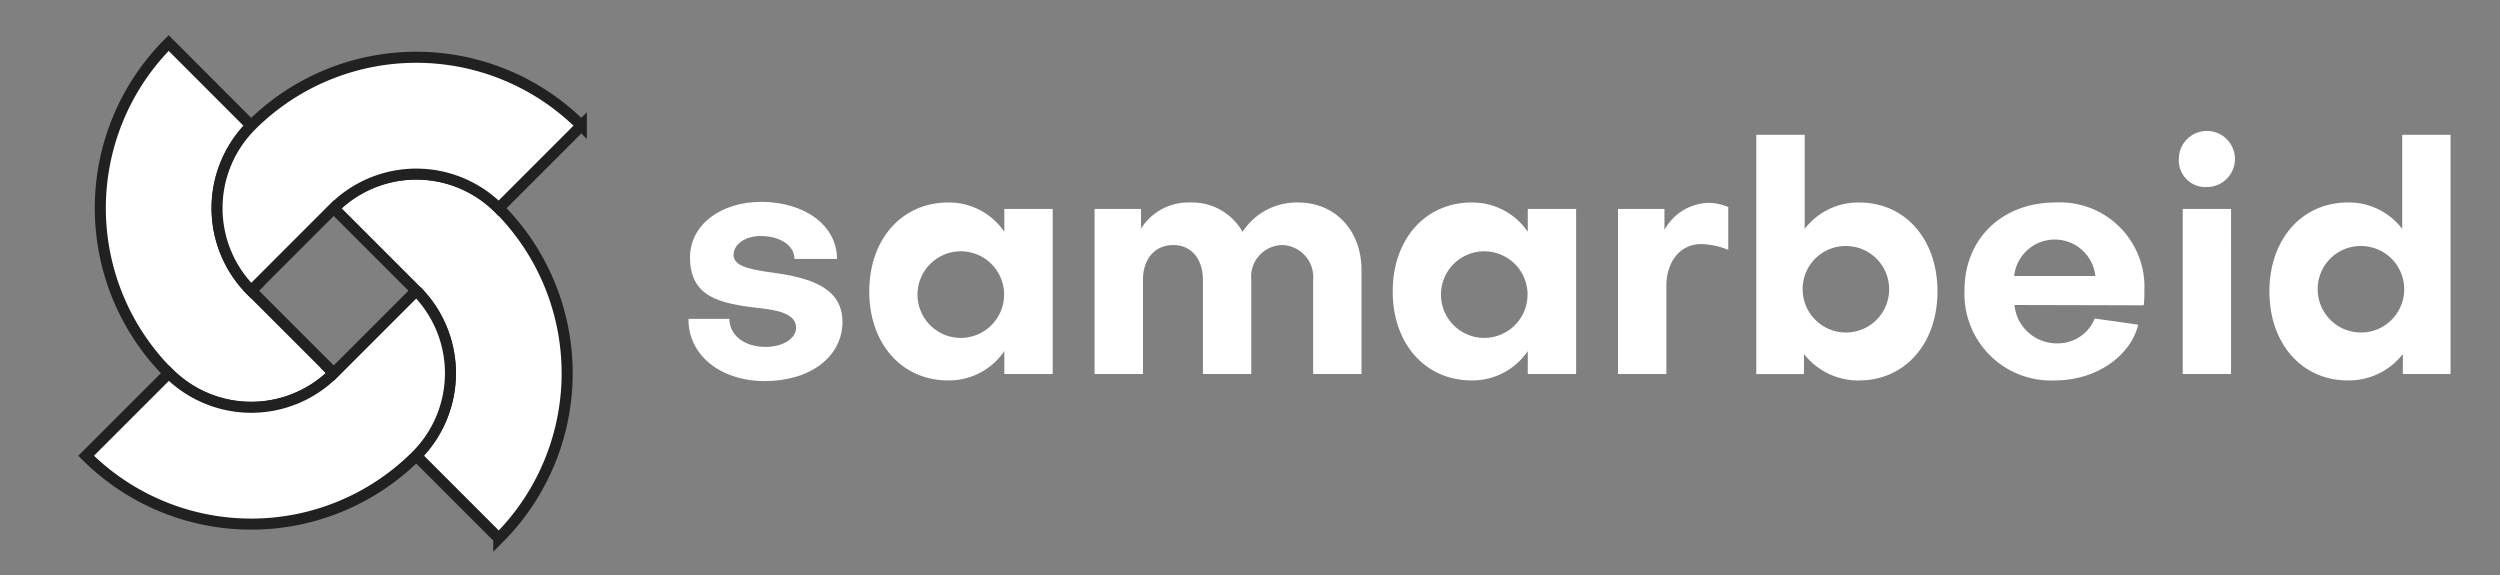 <svg xmlns="http://www.w3.org/2000/svg" width="226" height="52" viewBox="0 0 226 52">
  <rect x="0" y="0" width="226" height="52" fill="#808080" stroke="none"/>
  <g id="Gruppe_368" data-name="Gruppe 368" transform="translate(-381 -405)">
    <g id="Gruppe_36" data-name="Gruppe 36" transform="translate(388.786 408.893)">
      <path id="Pfad_5963" data-name="Pfad 5963" d="M20.879,22.388l.007-.007a10.545,10.545,0,0,1,0-14.906L13.416,0a21.111,21.111,0,0,0,0,29.846h0a10.552,10.552,0,0,0,14.923,0h0Z" transform="translate(-5.955 -0.001)" fill="#fff" stroke="#212121" stroke-width="1"/>
      <path id="Pfad_5964" data-name="Pfad 5964" d="M141.2,69.848a10.552,10.552,0,0,0-14.923,0h0l7.459,7.459-.007.007a10.545,10.545,0,0,1,0,14.906l7.471,7.474a21.111,21.111,0,0,0,0-29.846" transform="translate(-103.894 -54.924)" fill="#fff" stroke="#212121" stroke-width="1"/>
      <path id="Pfad_5965" data-name="Pfad 5965" d="M29.846,126.286l-7.459,7.459-.007-.007a10.545,10.545,0,0,1-14.906,0L0,141.208a21.111,21.111,0,0,0,29.846,0h0a10.552,10.552,0,0,0,0-14.923" transform="translate(0 -103.9)" fill="#fff" stroke="#212121" stroke-width="1"/>
      <path id="Pfad_5966" data-name="Pfad 5966" d="M69.841,13.423h0a10.552,10.552,0,0,0,0,14.923L77.3,20.885l.009.009a10.545,10.545,0,0,1,14.906,0l7.47-7.471a21.111,21.111,0,0,0-29.846,0" transform="translate(-54.918 -5.96)" fill="#fff" stroke="#212121" stroke-width="1"/>
    </g>
    <g id="Gruppe_35" data-name="Gruppe 35" transform="translate(443.236 416.983)">
      <path id="Pfad_5954" data-name="Pfad 5954" d="M306.714,101.23c-4.021,0-6.935-2.36-6.906-5.624h3.7c0,1.486,1.369,2.535,3.263,2.535,1.6,0,2.768-.758,2.768-1.748,0-1.253-1.69-1.6-3.5-1.777-3.322-.408-6.09-.932-6.09-4.575,0-2.914,2.768-5.012,6.41-5.012,3.992,0,6.877,2.156,6.877,5.157h-3.846c0-1.223-1.311-2.069-3.059-2.069-1.34,0-2.419.7-2.448,1.69,0,.991,1.311,1.282,3,1.544,3.03.408,6.848,1.02,6.848,4.517,0,3.118-2.856,5.361-7.022,5.361" transform="translate(-299.808 -78.764)" fill="#fff"/>
      <path id="Pfad_5955" data-name="Pfad 5955" d="M395.992,85.911h4.371v14.919h-4.371V98.761a6.05,6.05,0,0,1-5.07,2.651c-4.2,0-7.139-3.322-7.139-8.042s2.943-8.042,7.139-8.042a6.05,6.05,0,0,1,5.07,2.652Zm-.029,7.459a3.915,3.915,0,1,0-3.9,4.2,3.926,3.926,0,0,0,3.9-4.2" transform="translate(-367.437 -79.005)" fill="#fff"/>
      <path id="Pfad_5956" data-name="Pfad 5956" d="M488.416,100.83V85.912h4.2v1.778a5.031,5.031,0,0,1,4.371-2.36,5.25,5.25,0,0,1,4.808,2.651,5.831,5.831,0,0,1,5.012-2.651c3.38,0,5.74,2.535,5.74,6.119v9.382h-4.371V92.322a2.9,2.9,0,0,0-2.768-3.147,2.864,2.864,0,0,0-2.826,3.147v8.508h-4.371V92.322c0-1.894-1.049-3.147-2.681-3.147-1.661,0-2.739,1.253-2.739,3.147v8.508Z" transform="translate(-451.703 -79.006)" fill="#fff"/>
      <path id="Pfad_5957" data-name="Pfad 5957" d="M639.088,85.911h4.371v14.919h-4.371V98.761a6.051,6.051,0,0,1-5.07,2.651c-4.2,0-7.139-3.322-7.139-8.042s2.943-8.042,7.139-8.042a6.051,6.051,0,0,1,5.07,2.652Zm-.029,7.459a3.915,3.915,0,1,0-3.9,4.2,3.926,3.926,0,0,0,3.9-4.2" transform="translate(-563.213 -79.005)" fill="#fff"/>
      <path id="Pfad_5958" data-name="Pfad 5958" d="M735.707,86.032v1.894a4.705,4.705,0,0,1,3.992-2.448,4.867,4.867,0,0,1,1.777.379v3.875a6.858,6.858,0,0,0-2.448-.524c-1.894,0-3.147,1.573-3.147,3.817v7.926h-4.371V86.032Z" transform="translate(-647.478 -79.126)" fill="#fff"/>
      <path id="Pfad_5959" data-name="Pfad 5959" d="M805.021,76.1a6.246,6.246,0,0,1-4.983-2.389v1.807h-4.312V53.892H800.1V62.4a6.089,6.089,0,0,1,4.924-2.389c4.167,0,7.081,3.322,7.081,8.042s-2.943,8.042-7.081,8.042m-5.1-8.042a3.91,3.91,0,1,0,3.9-4.109,3.884,3.884,0,0,0-3.9,4.109" transform="translate(-699.194 -53.688)" fill="#fff"/>
      <path id="Pfad_5960" data-name="Pfad 5960" d="M900.642,85.328a7.632,7.632,0,0,1,8.042,7.984,9.434,9.434,0,0,1-.058,1.311l-11.684-.029a3.833,3.833,0,0,0,3.788,3.467,3.6,3.6,0,0,0,3.468-2.244l3.934.554c-.728,2.914-3.875,5.041-7.518,5.041a7.825,7.825,0,0,1-8.188-8.159c0-4.662,3.409-7.926,8.217-7.926m3.613,6.644a3.693,3.693,0,0,0-7.343,0Z" transform="translate(-777.07 -79.005)" fill="#fff"/>
      <path id="Pfad_5961" data-name="Pfad 5961" d="M991.97,55.292a2.536,2.536,0,1,1,2.535,2.477,2.4,2.4,0,0,1-2.535-2.477m4.72,19.377H992.32V59.75h4.371Z" transform="translate(-857.238 -52.844)" fill="#fff"/>
      <path id="Pfad_5962" data-name="Pfad 5962" d="M1041.111,60.011a6.048,6.048,0,0,1,4.924,2.389V53.892h4.371V75.513h-4.313V73.706a6.162,6.162,0,0,1-4.982,2.389c-4.138,0-7.081-3.322-7.081-8.042s2.943-8.042,7.081-8.042m-2.71,8.042a3.91,3.91,0,1,0,3.9-4.109,3.885,3.885,0,0,0-3.9,4.109" transform="translate(-891.111 -53.688)" fill="#fff"/>
    </g>
    <rect id="Rechteck_21" data-name="Rechteck 21" width="226" height="52" transform="translate(381 405)" fill="none"/>
  </g>
</svg>
